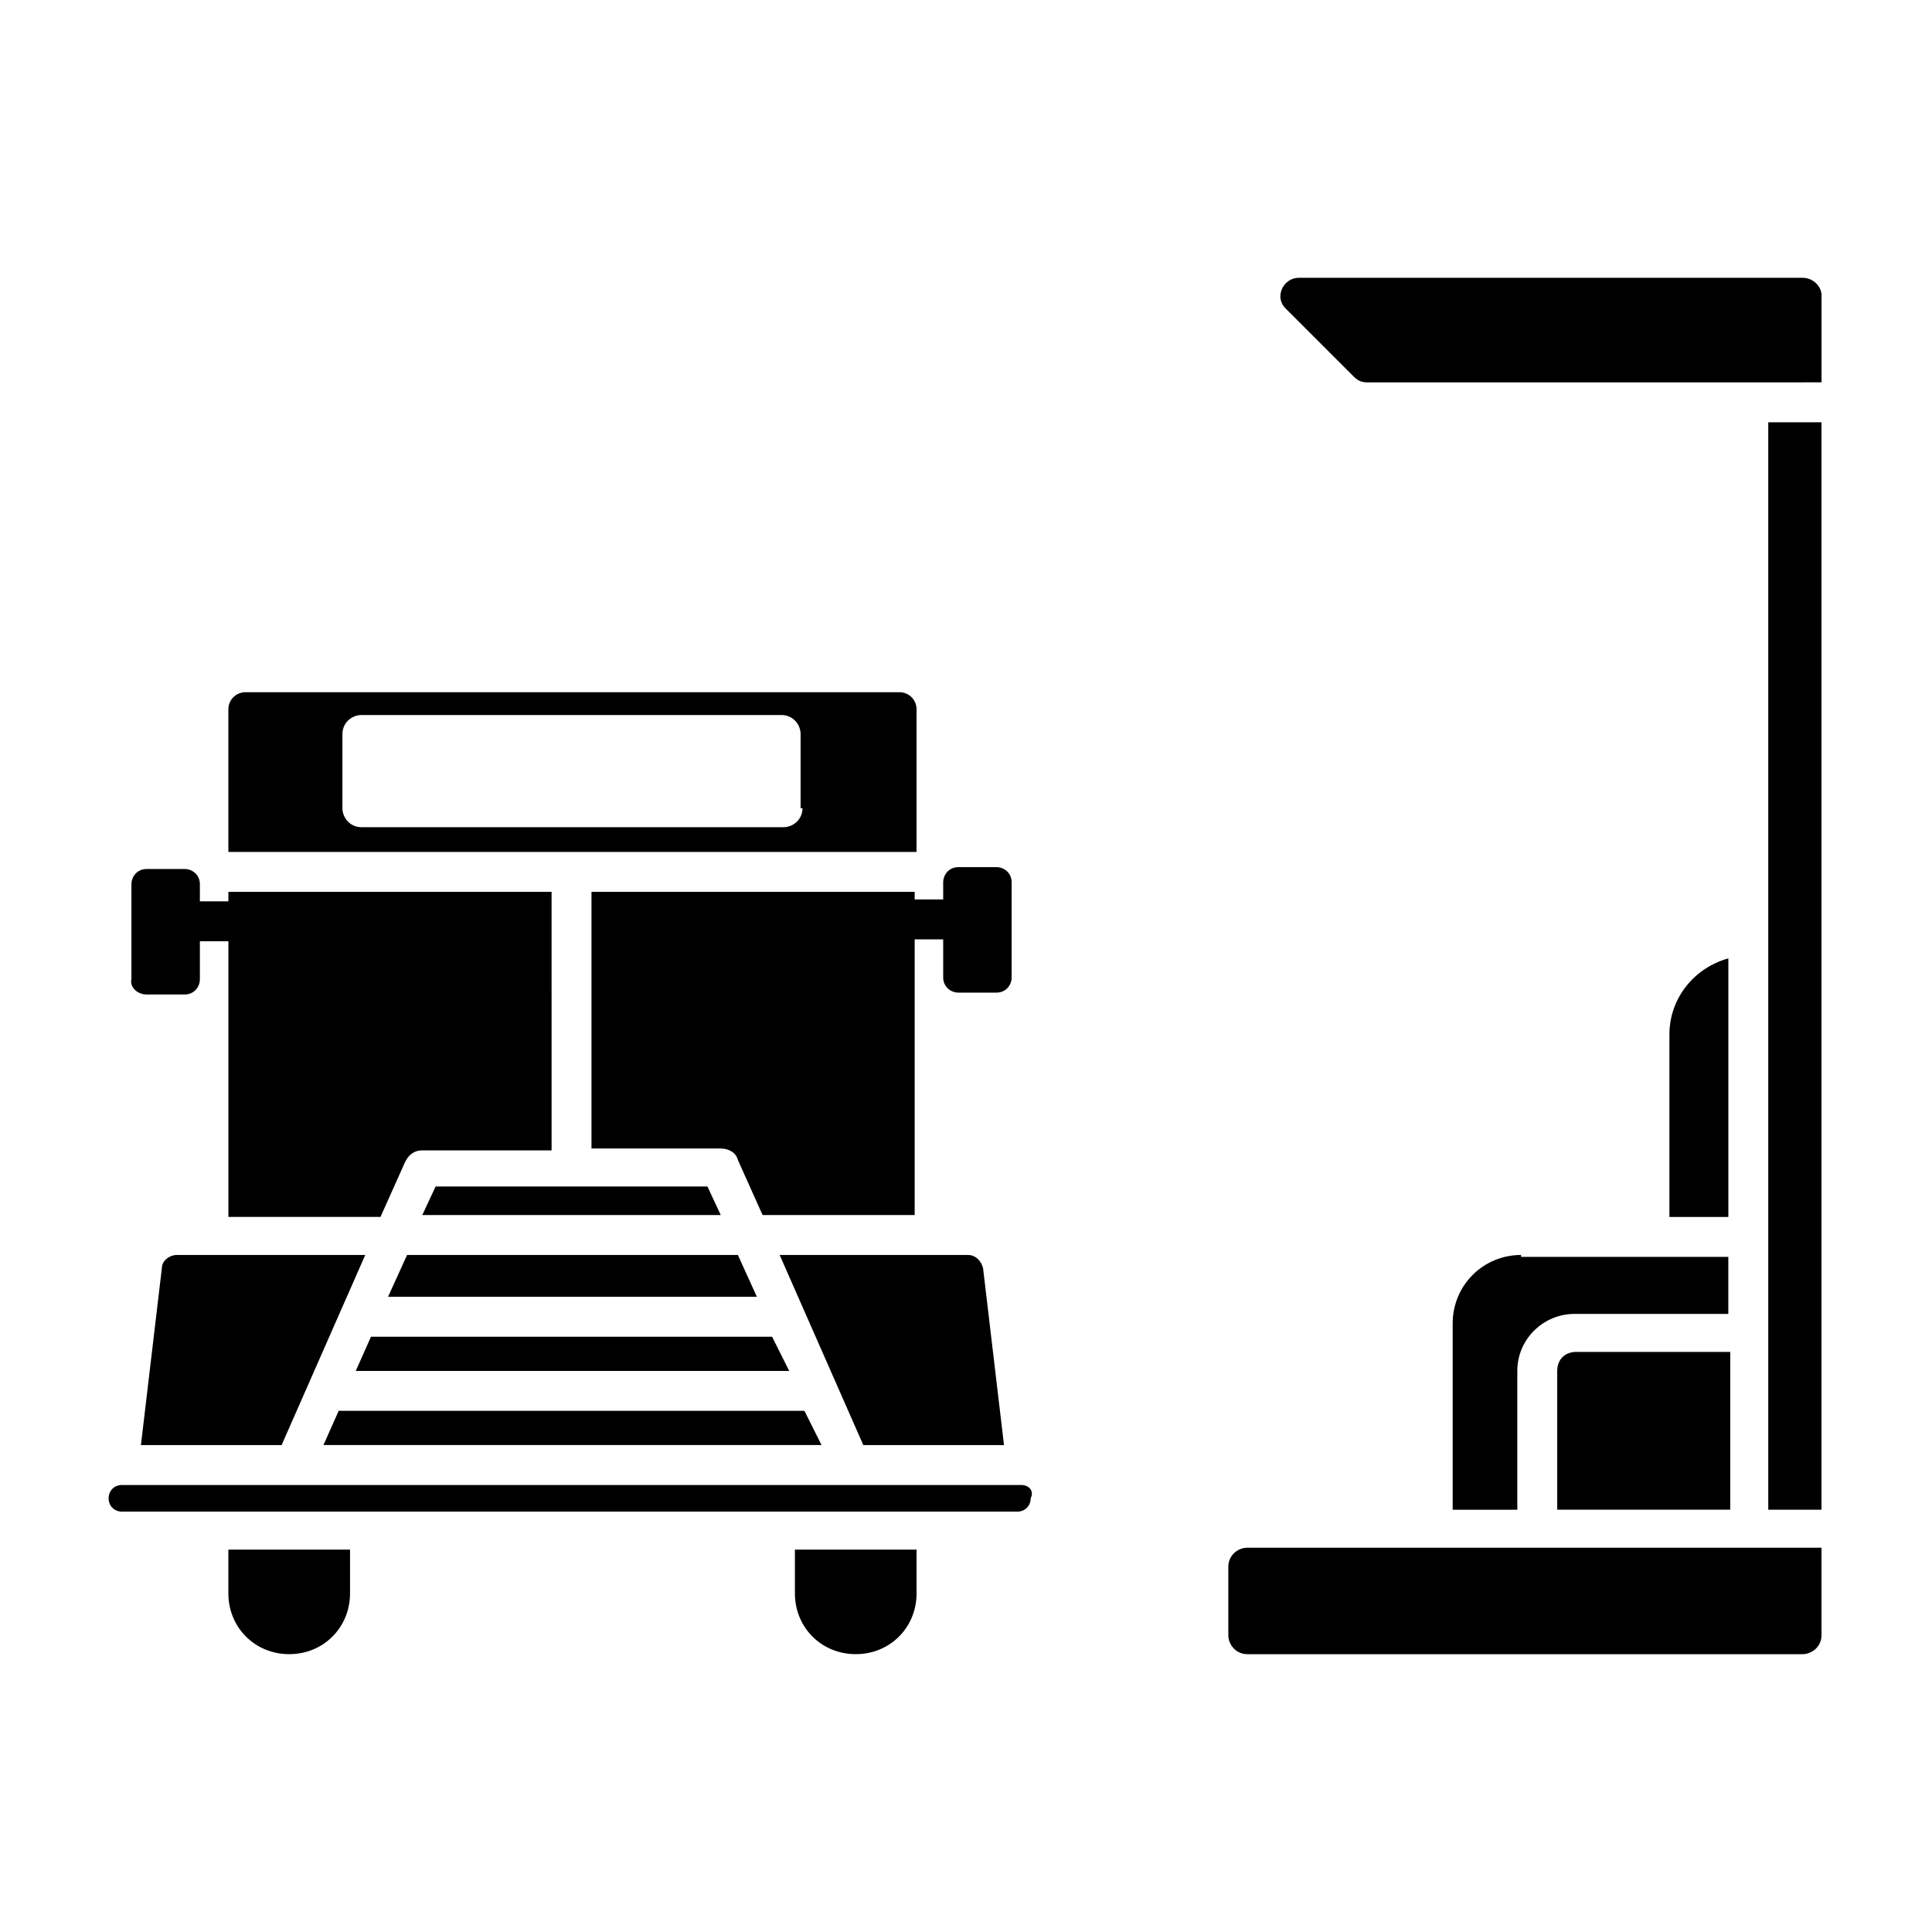 <?xml version="1.0" encoding="UTF-8"?>
<!-- Uploaded to: SVG Repo, www.svgrepo.com, Generator: SVG Repo Mixer Tools -->
<svg fill="#000000" width="800px" height="800px" version="1.1" viewBox="144 144 512 512" xmlns="http://www.w3.org/2000/svg">
 <g>
  <path d="m357.18 517.89h-123.43l-4.031 9.066h132z"/>
  <path d="m238.28 507.31h114.87l-4.535-9.066h-106.3z"/>
  <path d="m246.84 487.66h97.738l-5.035-11.082h-87.664z"/>
  <path d="m295.71 458.44v0 0h-36.273l-3.527 7.559h79.098l-3.527-7.559z"/>
  <path d="m410.07 526.96-5.543-46.855c-0.504-2.016-2.016-3.527-4.031-3.527h-49.879l22.168 50.383z"/>
  <path d="m182.86 407.55h10.078c2.519 0 4.031-2.016 4.031-4.031v-10.078h7.559v73.051h40.305l6.551-14.609c1.008-2.016 2.519-3.023 4.535-3.023h34.258l-0.004-68.512h-85.648v2.519l-7.555-0.004v-4.535c0-2.519-2.016-4.031-4.031-4.031h-10.078c-2.519 0-4.031 2.016-4.031 4.031v25.191c-0.5 2.016 1.512 4.031 4.031 4.031z"/>
  <path d="m204.52 566.25c0 9.07 7.055 16.121 16.121 16.121 9.07 0 16.121-7.055 16.121-16.121v-11.586h-32.242z"/>
  <path d="m354.66 566.25c0 9.07 7.055 16.121 16.121 16.121 9.07 0 16.121-7.055 16.121-16.121v-11.586h-32.242z"/>
  <path d="m414.61 537.54h-238.3c-2.016 0-3.527 1.512-3.527 3.527s1.512 3.527 3.527 3.527h237.3c2.016 0 3.527-1.512 3.527-3.527 1.008-2.016-0.504-3.527-2.519-3.527z"/>
  <path d="m190.92 476.58c-2.016 0-4.031 1.512-4.031 3.527l-5.543 46.855 37.285-0.004 22.168-50.383h-41.312z"/>
  <path d="m386.9 331.98c0-2.519-2.016-4.535-4.535-4.535h-173.31c-2.519 0-4.535 2.016-4.535 4.535v37.785h182.38zm-30.227 26.199c0 3.023-2.519 5.039-5.039 5.039l-111.85-0.004c-3.023 0-5.039-2.519-5.039-5.039v-19.648c0-3.023 2.519-5.039 5.039-5.039h111.34c3.023 0 5.039 2.519 5.039 5.039v19.652z"/>
  <path d="m556.68 507.31v36.777h45.848v-41.816h-40.809c-3.023 0.004-5.039 2.016-5.039 5.039z"/>
  <path d="m621.68 217.62h-133.51c-4.031 0-6.551 5.039-3.527 8.062l18.137 18.137c1.008 1.008 2.016 1.512 3.527 1.512h101.27l19.145-0.004v-23.176c0-2.016-2.012-4.531-5.035-4.531z"/>
  <path d="m612.61 391.94v152.15h14.105v-288.18h-14.105z"/>
  <path d="m547.11 476.58c-10.078 0-18.137 8.062-18.137 18.137v49.375h17.129v-36.777c0-8.566 7.055-15.113 15.113-15.113h40.809v-15.113l-20.652-0.004h-34.262z"/>
  <path d="m602.03 397.98c-9.07 2.519-15.617 10.578-15.617 20.152v48.367h15.617z"/>
  <path d="m551.14 554.16h-76.582c-2.519 0-5.039 2.016-5.039 5.039v18.137c0 2.519 2.016 5.039 5.039 5.039h147.12c2.519 0 5.039-2.016 5.039-5.039v-23.176z"/>
  <path d="m386.9 380.35h-86.152v68.016h34.258c2.016 0 4.031 1.008 4.535 3.023l6.551 14.609h40.305v-73.055h7.559v10.078c0 2.519 2.016 4.031 4.031 4.031h10.078c2.519 0 4.031-2.016 4.031-4.031v-25.191c0-2.519-2.016-4.031-4.031-4.031h-10.078c-2.519 0-4.031 2.016-4.031 4.031v4.535h-7.559v-2.016z"/>
 </g>
</svg>